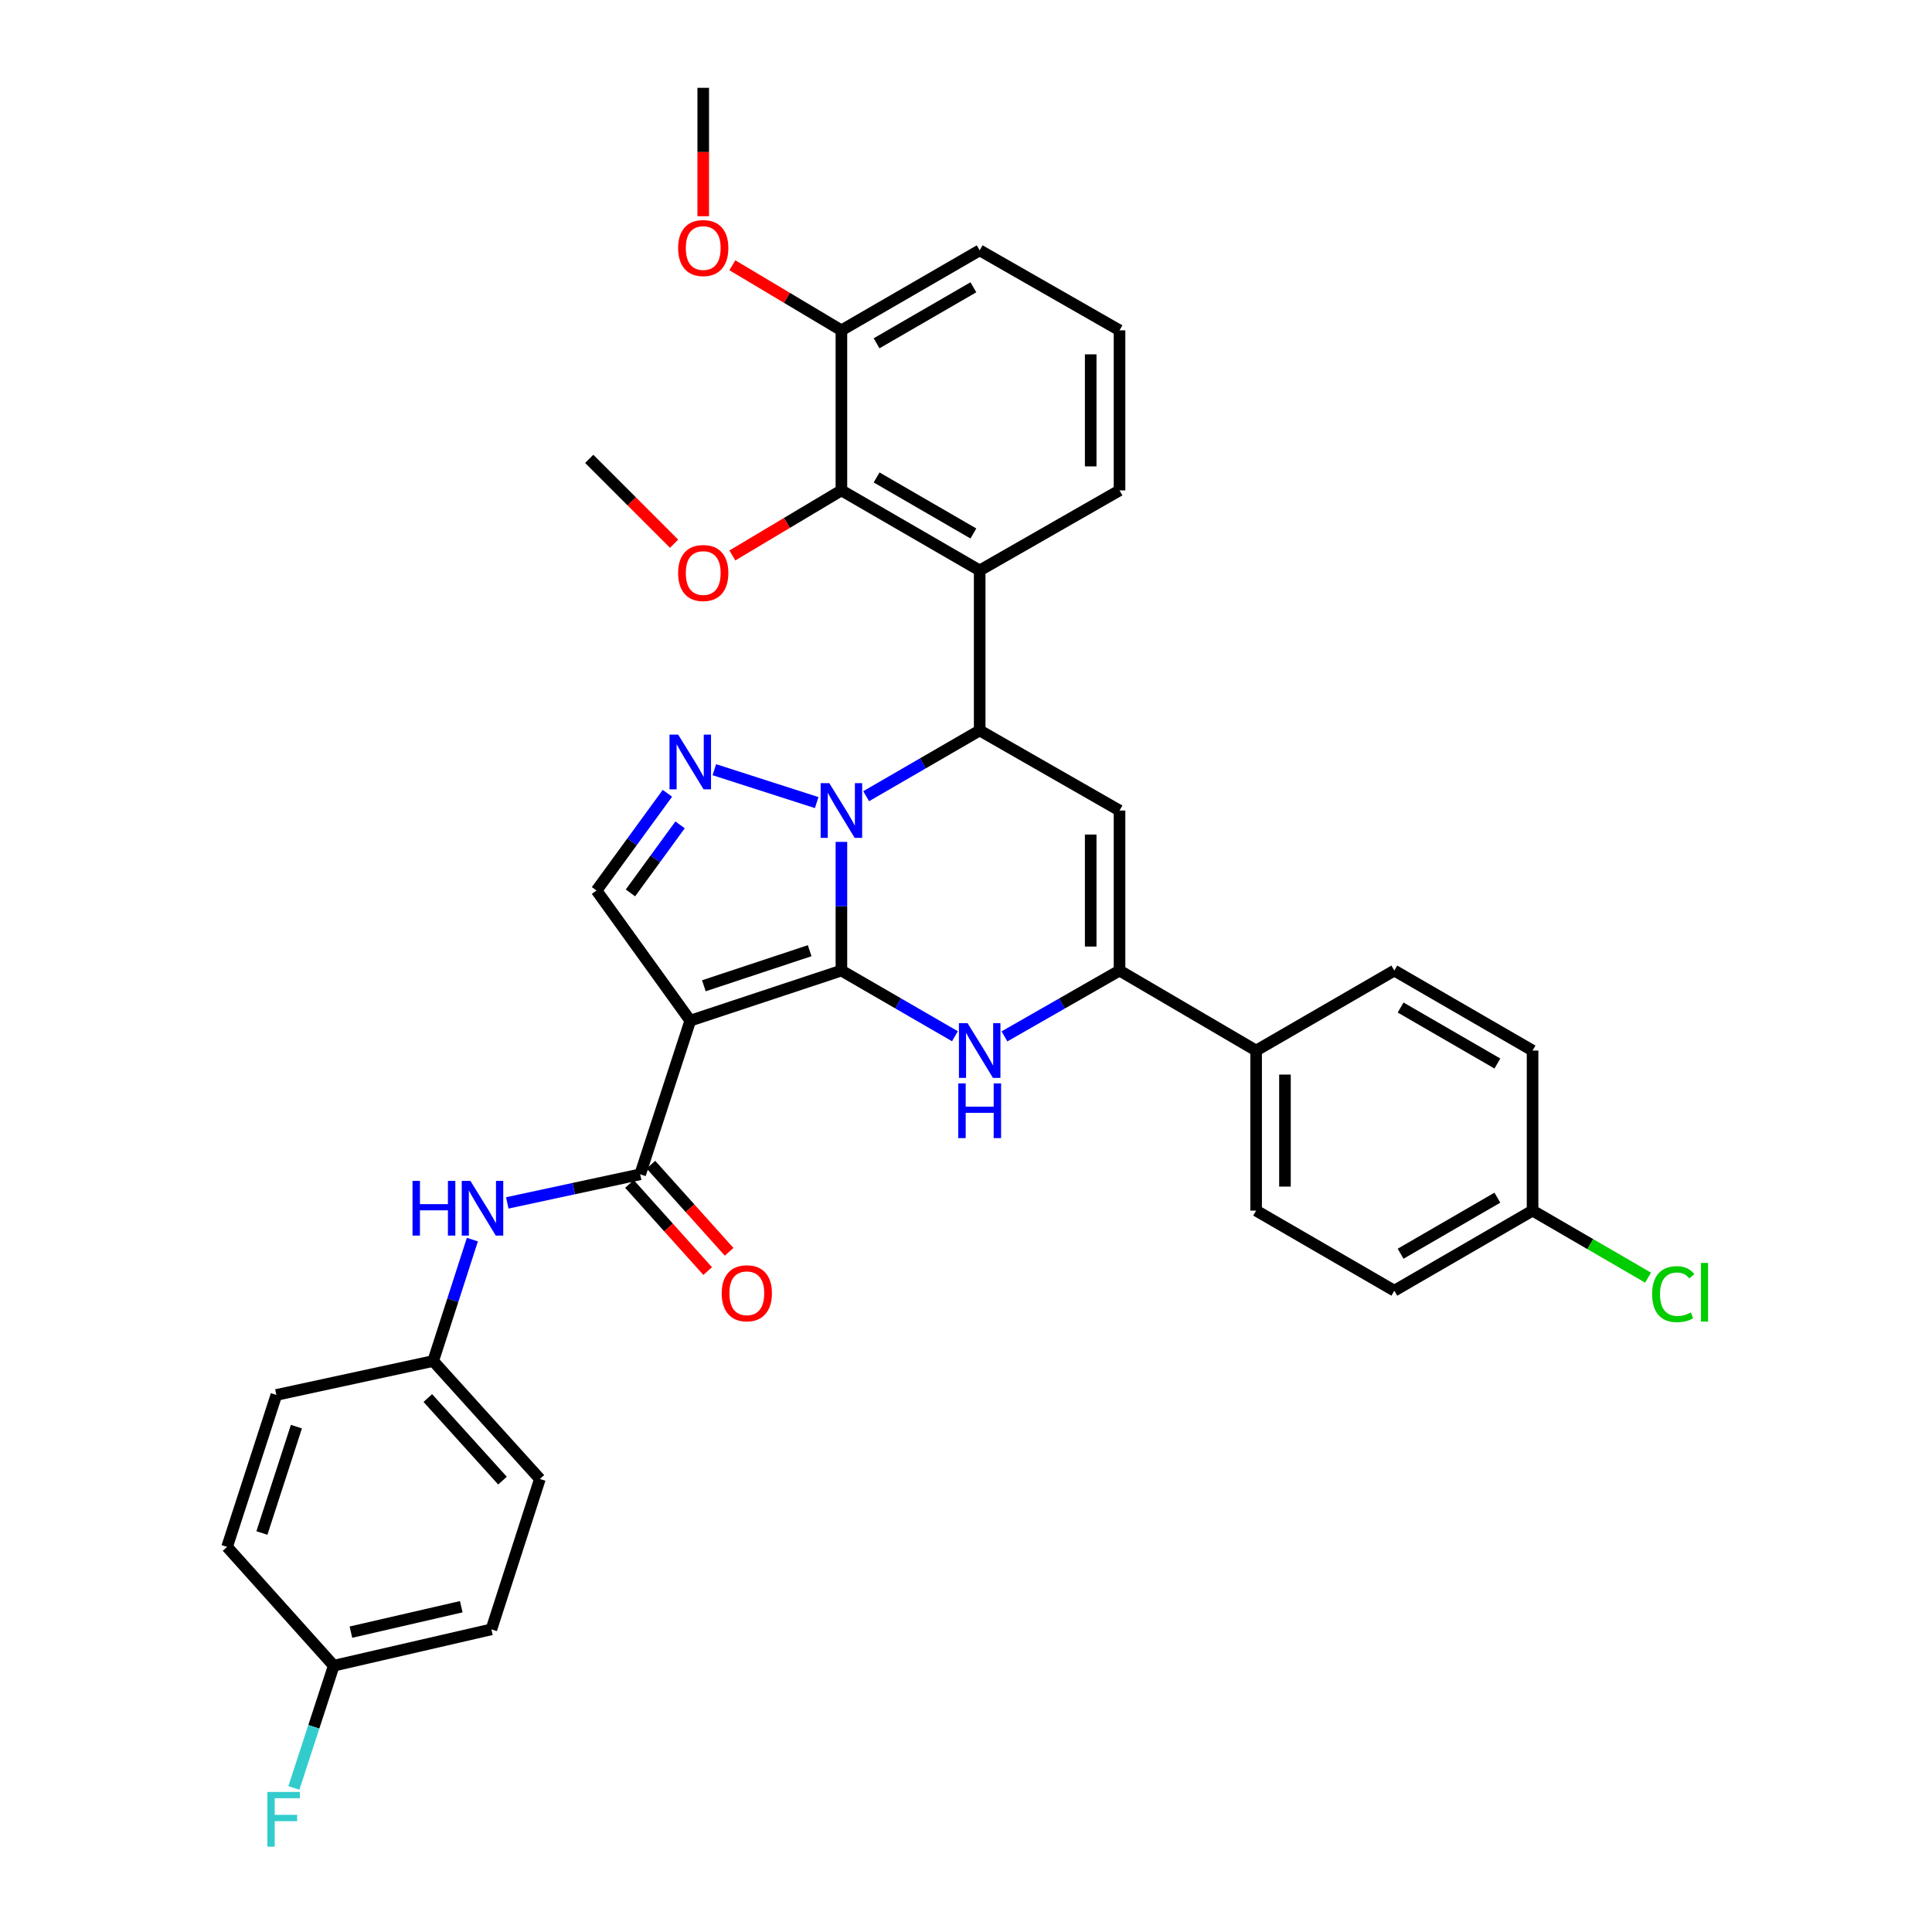 <?xml version='1.0' encoding='iso-8859-1'?>
<svg version='1.1' baseProfile='full'
              xmlns='http://www.w3.org/2000/svg'
                      xmlns:rdkit='http://www.rdkit.org/xml'
                      xmlns:xlink='http://www.w3.org/1999/xlink'
                  xml:space='preserve'
width='1000px' height='1000px' viewBox='0 0 1000 1000'>
<!-- END OF HEADER -->
<rect style='opacity:1.0;fill:#FFFFFF;stroke:none' width='1000' height='1000' x='0' y='0'> </rect>
<path class='bond-0' d='M 435.511,502.362 L 435.511,469.062' style='fill:none;fill-rule:evenodd;stroke:#000000;stroke-width:6px;stroke-linecap:butt;stroke-linejoin:miter;stroke-opacity:1' />
<path class='bond-0' d='M 435.511,469.062 L 435.511,435.762' style='fill:none;fill-rule:evenodd;stroke:#0000FF;stroke-width:6px;stroke-linecap:butt;stroke-linejoin:miter;stroke-opacity:1' />
<path class='bond-1' d='M 435.511,502.362 L 357.281,528.289' style='fill:none;fill-rule:evenodd;stroke:#000000;stroke-width:6px;stroke-linecap:butt;stroke-linejoin:miter;stroke-opacity:1' />
<path class='bond-1' d='M 419.081,492.084 L 364.321,510.234' style='fill:none;fill-rule:evenodd;stroke:#000000;stroke-width:6px;stroke-linecap:butt;stroke-linejoin:miter;stroke-opacity:1' />
<path class='bond-2' d='M 435.511,502.362 L 464.893,519.361' style='fill:none;fill-rule:evenodd;stroke:#000000;stroke-width:6px;stroke-linecap:butt;stroke-linejoin:miter;stroke-opacity:1' />
<path class='bond-2' d='M 464.893,519.361 L 494.276,536.36' style='fill:none;fill-rule:evenodd;stroke:#0000FF;stroke-width:6px;stroke-linecap:butt;stroke-linejoin:miter;stroke-opacity:1' />
<path class='bond-3' d='M 448.319,412.113 L 477.701,395.098' style='fill:none;fill-rule:evenodd;stroke:#0000FF;stroke-width:6px;stroke-linecap:butt;stroke-linejoin:miter;stroke-opacity:1' />
<path class='bond-3' d='M 477.701,395.098 L 507.083,378.082' style='fill:none;fill-rule:evenodd;stroke:#000000;stroke-width:6px;stroke-linecap:butt;stroke-linejoin:miter;stroke-opacity:1' />
<path class='bond-4' d='M 422.717,415.419 L 369.74,398.395' style='fill:none;fill-rule:evenodd;stroke:#0000FF;stroke-width:6px;stroke-linecap:butt;stroke-linejoin:miter;stroke-opacity:1' />
<path class='bond-7' d='M 357.281,528.289 L 331.354,607.821' style='fill:none;fill-rule:evenodd;stroke:#000000;stroke-width:6px;stroke-linecap:butt;stroke-linejoin:miter;stroke-opacity:1' />
<path class='bond-9' d='M 357.281,528.289 L 308.752,460.922' style='fill:none;fill-rule:evenodd;stroke:#000000;stroke-width:6px;stroke-linecap:butt;stroke-linejoin:miter;stroke-opacity:1' />
<path class='bond-6' d='M 519.908,536.433 L 549.687,519.398' style='fill:none;fill-rule:evenodd;stroke:#0000FF;stroke-width:6px;stroke-linecap:butt;stroke-linejoin:miter;stroke-opacity:1' />
<path class='bond-6' d='M 549.687,519.398 L 579.467,502.362' style='fill:none;fill-rule:evenodd;stroke:#000000;stroke-width:6px;stroke-linecap:butt;stroke-linejoin:miter;stroke-opacity:1' />
<path class='bond-8' d='M 507.083,378.082 L 507.083,295.259' style='fill:none;fill-rule:evenodd;stroke:#000000;stroke-width:6px;stroke-linecap:butt;stroke-linejoin:miter;stroke-opacity:1' />
<path class='bond-36' d='M 507.083,378.082 L 579.467,419.531' style='fill:none;fill-rule:evenodd;stroke:#000000;stroke-width:6px;stroke-linecap:butt;stroke-linejoin:miter;stroke-opacity:1' />
<path class='bond-35' d='M 345.451,410.61 L 327.101,435.766' style='fill:none;fill-rule:evenodd;stroke:#0000FF;stroke-width:6px;stroke-linecap:butt;stroke-linejoin:miter;stroke-opacity:1' />
<path class='bond-35' d='M 327.101,435.766 L 308.752,460.922' style='fill:none;fill-rule:evenodd;stroke:#000000;stroke-width:6px;stroke-linecap:butt;stroke-linejoin:miter;stroke-opacity:1' />
<path class='bond-35' d='M 352.004,426.952 L 339.159,444.561' style='fill:none;fill-rule:evenodd;stroke:#0000FF;stroke-width:6px;stroke-linecap:butt;stroke-linejoin:miter;stroke-opacity:1' />
<path class='bond-35' d='M 339.159,444.561 L 326.314,462.17' style='fill:none;fill-rule:evenodd;stroke:#000000;stroke-width:6px;stroke-linecap:butt;stroke-linejoin:miter;stroke-opacity:1' />
<path class='bond-5' d='M 579.467,419.531 L 579.467,502.362' style='fill:none;fill-rule:evenodd;stroke:#000000;stroke-width:6px;stroke-linecap:butt;stroke-linejoin:miter;stroke-opacity:1' />
<path class='bond-5' d='M 564.542,431.955 L 564.542,489.937' style='fill:none;fill-rule:evenodd;stroke:#000000;stroke-width:6px;stroke-linecap:butt;stroke-linejoin:miter;stroke-opacity:1' />
<path class='bond-12' d='M 579.467,502.362 L 650.168,543.77' style='fill:none;fill-rule:evenodd;stroke:#000000;stroke-width:6px;stroke-linecap:butt;stroke-linejoin:miter;stroke-opacity:1' />
<path class='bond-11' d='M 331.354,607.821 L 296.961,615.221' style='fill:none;fill-rule:evenodd;stroke:#000000;stroke-width:6px;stroke-linecap:butt;stroke-linejoin:miter;stroke-opacity:1' />
<path class='bond-11' d='M 296.961,615.221 L 262.569,622.622' style='fill:none;fill-rule:evenodd;stroke:#0000FF;stroke-width:6px;stroke-linecap:butt;stroke-linejoin:miter;stroke-opacity:1' />
<path class='bond-13' d='M 325.801,612.806 L 346.045,635.357' style='fill:none;fill-rule:evenodd;stroke:#000000;stroke-width:6px;stroke-linecap:butt;stroke-linejoin:miter;stroke-opacity:1' />
<path class='bond-13' d='M 346.045,635.357 L 366.288,657.909' style='fill:none;fill-rule:evenodd;stroke:#FF0000;stroke-width:6px;stroke-linecap:butt;stroke-linejoin:miter;stroke-opacity:1' />
<path class='bond-13' d='M 336.907,602.836 L 357.151,625.388' style='fill:none;fill-rule:evenodd;stroke:#000000;stroke-width:6px;stroke-linecap:butt;stroke-linejoin:miter;stroke-opacity:1' />
<path class='bond-13' d='M 357.151,625.388 L 377.395,647.94' style='fill:none;fill-rule:evenodd;stroke:#FF0000;stroke-width:6px;stroke-linecap:butt;stroke-linejoin:miter;stroke-opacity:1' />
<path class='bond-10' d='M 507.083,295.259 L 435.511,253.826' style='fill:none;fill-rule:evenodd;stroke:#000000;stroke-width:6px;stroke-linecap:butt;stroke-linejoin:miter;stroke-opacity:1' />
<path class='bond-10' d='M 503.824,276.127 L 453.724,247.125' style='fill:none;fill-rule:evenodd;stroke:#000000;stroke-width:6px;stroke-linecap:butt;stroke-linejoin:miter;stroke-opacity:1' />
<path class='bond-21' d='M 507.083,295.259 L 579.467,253.826' style='fill:none;fill-rule:evenodd;stroke:#000000;stroke-width:6px;stroke-linecap:butt;stroke-linejoin:miter;stroke-opacity:1' />
<path class='bond-14' d='M 435.511,253.826 L 435.511,170.979' style='fill:none;fill-rule:evenodd;stroke:#000000;stroke-width:6px;stroke-linecap:butt;stroke-linejoin:miter;stroke-opacity:1' />
<path class='bond-18' d='M 435.511,253.826 L 407.291,270.668' style='fill:none;fill-rule:evenodd;stroke:#000000;stroke-width:6px;stroke-linecap:butt;stroke-linejoin:miter;stroke-opacity:1' />
<path class='bond-18' d='M 407.291,270.668 L 379.071,287.51' style='fill:none;fill-rule:evenodd;stroke:#FF0000;stroke-width:6px;stroke-linecap:butt;stroke-linejoin:miter;stroke-opacity:1' />
<path class='bond-17' d='M 244.501,641.619 L 234.361,673.038' style='fill:none;fill-rule:evenodd;stroke:#0000FF;stroke-width:6px;stroke-linecap:butt;stroke-linejoin:miter;stroke-opacity:1' />
<path class='bond-17' d='M 234.361,673.038 L 224.221,704.457' style='fill:none;fill-rule:evenodd;stroke:#000000;stroke-width:6px;stroke-linecap:butt;stroke-linejoin:miter;stroke-opacity:1' />
<path class='bond-15' d='M 650.168,543.77 L 650.168,626.609' style='fill:none;fill-rule:evenodd;stroke:#000000;stroke-width:6px;stroke-linecap:butt;stroke-linejoin:miter;stroke-opacity:1' />
<path class='bond-15' d='M 665.093,556.195 L 665.093,614.183' style='fill:none;fill-rule:evenodd;stroke:#000000;stroke-width:6px;stroke-linecap:butt;stroke-linejoin:miter;stroke-opacity:1' />
<path class='bond-16' d='M 650.168,543.77 L 721.698,502.362' style='fill:none;fill-rule:evenodd;stroke:#000000;stroke-width:6px;stroke-linecap:butt;stroke-linejoin:miter;stroke-opacity:1' />
<path class='bond-30' d='M 435.511,170.979 L 407.291,154.14' style='fill:none;fill-rule:evenodd;stroke:#000000;stroke-width:6px;stroke-linecap:butt;stroke-linejoin:miter;stroke-opacity:1' />
<path class='bond-30' d='M 407.291,154.14 L 379.071,137.302' style='fill:none;fill-rule:evenodd;stroke:#FF0000;stroke-width:6px;stroke-linecap:butt;stroke-linejoin:miter;stroke-opacity:1' />
<path class='bond-39' d='M 435.511,170.979 L 507.083,129.571' style='fill:none;fill-rule:evenodd;stroke:#000000;stroke-width:6px;stroke-linecap:butt;stroke-linejoin:miter;stroke-opacity:1' />
<path class='bond-39' d='M 453.721,177.686 L 503.821,148.701' style='fill:none;fill-rule:evenodd;stroke:#000000;stroke-width:6px;stroke-linecap:butt;stroke-linejoin:miter;stroke-opacity:1' />
<path class='bond-22' d='M 650.168,626.609 L 721.698,668.058' style='fill:none;fill-rule:evenodd;stroke:#000000;stroke-width:6px;stroke-linecap:butt;stroke-linejoin:miter;stroke-opacity:1' />
<path class='bond-23' d='M 721.698,502.362 L 793.253,543.77' style='fill:none;fill-rule:evenodd;stroke:#000000;stroke-width:6px;stroke-linecap:butt;stroke-linejoin:miter;stroke-opacity:1' />
<path class='bond-23' d='M 724.956,521.491 L 775.045,550.476' style='fill:none;fill-rule:evenodd;stroke:#000000;stroke-width:6px;stroke-linecap:butt;stroke-linejoin:miter;stroke-opacity:1' />
<path class='bond-26' d='M 224.221,704.457 L 143.047,722.019' style='fill:none;fill-rule:evenodd;stroke:#000000;stroke-width:6px;stroke-linecap:butt;stroke-linejoin:miter;stroke-opacity:1' />
<path class='bond-27' d='M 224.221,704.457 L 279.442,765.516' style='fill:none;fill-rule:evenodd;stroke:#000000;stroke-width:6px;stroke-linecap:butt;stroke-linejoin:miter;stroke-opacity:1' />
<path class='bond-27' d='M 221.435,723.627 L 260.089,766.368' style='fill:none;fill-rule:evenodd;stroke:#000000;stroke-width:6px;stroke-linecap:butt;stroke-linejoin:miter;stroke-opacity:1' />
<path class='bond-33' d='M 348.903,281.427 L 326.941,259.468' style='fill:none;fill-rule:evenodd;stroke:#FF0000;stroke-width:6px;stroke-linecap:butt;stroke-linejoin:miter;stroke-opacity:1' />
<path class='bond-33' d='M 326.941,259.468 L 304.979,237.509' style='fill:none;fill-rule:evenodd;stroke:#000000;stroke-width:6px;stroke-linecap:butt;stroke-linejoin:miter;stroke-opacity:1' />
<path class='bond-19' d='M 793.253,626.609 L 793.253,543.77' style='fill:none;fill-rule:evenodd;stroke:#000000;stroke-width:6px;stroke-linecap:butt;stroke-linejoin:miter;stroke-opacity:1' />
<path class='bond-24' d='M 793.253,626.609 L 823.144,643.96' style='fill:none;fill-rule:evenodd;stroke:#000000;stroke-width:6px;stroke-linecap:butt;stroke-linejoin:miter;stroke-opacity:1' />
<path class='bond-24' d='M 823.144,643.96 L 853.036,661.31' style='fill:none;fill-rule:evenodd;stroke:#00CC00;stroke-width:6px;stroke-linecap:butt;stroke-linejoin:miter;stroke-opacity:1' />
<path class='bond-37' d='M 793.253,626.609 L 721.698,668.058' style='fill:none;fill-rule:evenodd;stroke:#000000;stroke-width:6px;stroke-linecap:butt;stroke-linejoin:miter;stroke-opacity:1' />
<path class='bond-37' d='M 775.039,619.912 L 724.951,648.926' style='fill:none;fill-rule:evenodd;stroke:#000000;stroke-width:6px;stroke-linecap:butt;stroke-linejoin:miter;stroke-opacity:1' />
<path class='bond-20' d='M 172.747,862.16 L 254.343,843.355' style='fill:none;fill-rule:evenodd;stroke:#000000;stroke-width:6px;stroke-linecap:butt;stroke-linejoin:miter;stroke-opacity:1' />
<path class='bond-20' d='M 181.635,844.796 L 238.752,831.633' style='fill:none;fill-rule:evenodd;stroke:#000000;stroke-width:6px;stroke-linecap:butt;stroke-linejoin:miter;stroke-opacity:1' />
<path class='bond-25' d='M 172.747,862.16 L 162.43,893.792' style='fill:none;fill-rule:evenodd;stroke:#000000;stroke-width:6px;stroke-linecap:butt;stroke-linejoin:miter;stroke-opacity:1' />
<path class='bond-25' d='M 162.43,893.792 L 152.112,925.424' style='fill:none;fill-rule:evenodd;stroke:#33CCCC;stroke-width:6px;stroke-linecap:butt;stroke-linejoin:miter;stroke-opacity:1' />
<path class='bond-38' d='M 172.747,862.16 L 117.543,800.671' style='fill:none;fill-rule:evenodd;stroke:#000000;stroke-width:6px;stroke-linecap:butt;stroke-linejoin:miter;stroke-opacity:1' />
<path class='bond-31' d='M 579.467,253.826 L 579.467,170.979' style='fill:none;fill-rule:evenodd;stroke:#000000;stroke-width:6px;stroke-linecap:butt;stroke-linejoin:miter;stroke-opacity:1' />
<path class='bond-31' d='M 564.542,241.399 L 564.542,183.406' style='fill:none;fill-rule:evenodd;stroke:#000000;stroke-width:6px;stroke-linecap:butt;stroke-linejoin:miter;stroke-opacity:1' />
<path class='bond-28' d='M 143.047,722.019 L 117.543,800.671' style='fill:none;fill-rule:evenodd;stroke:#000000;stroke-width:6px;stroke-linecap:butt;stroke-linejoin:miter;stroke-opacity:1' />
<path class='bond-28' d='M 153.419,738.42 L 135.566,793.477' style='fill:none;fill-rule:evenodd;stroke:#000000;stroke-width:6px;stroke-linecap:butt;stroke-linejoin:miter;stroke-opacity:1' />
<path class='bond-29' d='M 279.442,765.516 L 254.343,843.355' style='fill:none;fill-rule:evenodd;stroke:#000000;stroke-width:6px;stroke-linecap:butt;stroke-linejoin:miter;stroke-opacity:1' />
<path class='bond-34' d='M 363.989,111.911 L 363.989,78.683' style='fill:none;fill-rule:evenodd;stroke:#FF0000;stroke-width:6px;stroke-linecap:butt;stroke-linejoin:miter;stroke-opacity:1' />
<path class='bond-34' d='M 363.989,78.683 L 363.989,45.455' style='fill:none;fill-rule:evenodd;stroke:#000000;stroke-width:6px;stroke-linecap:butt;stroke-linejoin:miter;stroke-opacity:1' />
<path class='bond-32' d='M 579.467,170.979 L 507.083,129.571' style='fill:none;fill-rule:evenodd;stroke:#000000;stroke-width:6px;stroke-linecap:butt;stroke-linejoin:miter;stroke-opacity:1' />
<path  class='atom-1' d='M 429.251 405.371
L 438.531 420.371
Q 439.451 421.851, 440.931 424.531
Q 442.411 427.211, 442.491 427.371
L 442.491 405.371
L 446.251 405.371
L 446.251 433.691
L 442.371 433.691
L 432.411 417.291
Q 431.251 415.371, 430.011 413.171
Q 428.811 410.971, 428.451 410.291
L 428.451 433.691
L 424.771 433.691
L 424.771 405.371
L 429.251 405.371
' fill='#0000FF'/>
<path  class='atom-3' d='M 500.823 529.61
L 510.103 544.61
Q 511.023 546.09, 512.503 548.77
Q 513.983 551.45, 514.063 551.61
L 514.063 529.61
L 517.823 529.61
L 517.823 557.93
L 513.943 557.93
L 503.983 541.53
Q 502.823 539.61, 501.583 537.41
Q 500.383 535.21, 500.023 534.53
L 500.023 557.93
L 496.343 557.93
L 496.343 529.61
L 500.823 529.61
' fill='#0000FF'/>
<path  class='atom-3' d='M 496.003 560.762
L 499.843 560.762
L 499.843 572.802
L 514.323 572.802
L 514.323 560.762
L 518.163 560.762
L 518.163 589.082
L 514.323 589.082
L 514.323 576.002
L 499.843 576.002
L 499.843 589.082
L 496.003 589.082
L 496.003 560.762
' fill='#0000FF'/>
<path  class='atom-5' d='M 351.021 380.231
L 360.301 395.231
Q 361.221 396.711, 362.701 399.391
Q 364.181 402.071, 364.261 402.231
L 364.261 380.231
L 368.021 380.231
L 368.021 408.551
L 364.141 408.551
L 354.181 392.151
Q 353.021 390.231, 351.781 388.031
Q 350.581 385.831, 350.221 385.151
L 350.221 408.551
L 346.541 408.551
L 346.541 380.231
L 351.021 380.231
' fill='#0000FF'/>
<path  class='atom-12' d='M 213.522 611.222
L 217.362 611.222
L 217.362 623.262
L 231.842 623.262
L 231.842 611.222
L 235.682 611.222
L 235.682 639.542
L 231.842 639.542
L 231.842 626.462
L 217.362 626.462
L 217.362 639.542
L 213.522 639.542
L 213.522 611.222
' fill='#0000FF'/>
<path  class='atom-12' d='M 243.482 611.222
L 252.762 626.222
Q 253.682 627.702, 255.162 630.382
Q 256.642 633.062, 256.722 633.222
L 256.722 611.222
L 260.482 611.222
L 260.482 639.542
L 256.602 639.542
L 246.642 623.142
Q 245.482 621.222, 244.242 619.022
Q 243.042 616.822, 242.682 616.142
L 242.682 639.542
L 239.002 639.542
L 239.002 611.222
L 243.482 611.222
' fill='#0000FF'/>
<path  class='atom-14' d='M 373.55 669.39
Q 373.55 662.59, 376.91 658.79
Q 380.27 654.99, 386.55 654.99
Q 392.83 654.99, 396.19 658.79
Q 399.55 662.59, 399.55 669.39
Q 399.55 676.27, 396.15 680.19
Q 392.75 684.07, 386.55 684.07
Q 380.31 684.07, 376.91 680.19
Q 373.55 676.31, 373.55 669.39
M 386.55 680.87
Q 390.87 680.87, 393.19 677.99
Q 395.55 675.07, 395.55 669.39
Q 395.55 663.83, 393.19 661.03
Q 390.87 658.19, 386.55 658.19
Q 382.23 658.19, 379.87 660.99
Q 377.55 663.79, 377.55 669.39
Q 377.55 675.11, 379.87 677.99
Q 382.23 680.87, 386.55 680.87
' fill='#FF0000'/>
<path  class='atom-19' d='M 350.989 296.591
Q 350.989 289.791, 354.349 285.991
Q 357.709 282.191, 363.989 282.191
Q 370.269 282.191, 373.629 285.991
Q 376.989 289.791, 376.989 296.591
Q 376.989 303.471, 373.589 307.391
Q 370.189 311.271, 363.989 311.271
Q 357.749 311.271, 354.349 307.391
Q 350.989 303.511, 350.989 296.591
M 363.989 308.071
Q 368.309 308.071, 370.629 305.191
Q 372.989 302.271, 372.989 296.591
Q 372.989 291.031, 370.629 288.231
Q 368.309 285.391, 363.989 285.391
Q 359.669 285.391, 357.309 288.191
Q 354.989 290.991, 354.989 296.591
Q 354.989 302.311, 357.309 305.191
Q 359.669 308.071, 363.989 308.071
' fill='#FF0000'/>
<path  class='atom-25' d='M 855.14 669.851
Q 855.14 662.811, 858.42 659.131
Q 861.74 655.411, 868.02 655.411
Q 873.86 655.411, 876.98 659.531
L 874.34 661.691
Q 872.06 658.691, 868.02 658.691
Q 863.74 658.691, 861.46 661.571
Q 859.22 664.411, 859.22 669.851
Q 859.22 675.451, 861.54 678.331
Q 863.9 681.211, 868.46 681.211
Q 871.58 681.211, 875.22 679.331
L 876.34 682.331
Q 874.86 683.291, 872.62 683.851
Q 870.38 684.411, 867.9 684.411
Q 861.74 684.411, 858.42 680.651
Q 855.14 676.891, 855.14 669.851
' fill='#00CC00'/>
<path  class='atom-25' d='M 880.42 653.691
L 884.1 653.691
L 884.1 684.051
L 880.42 684.051
L 880.42 653.691
' fill='#00CC00'/>
<path  class='atom-26' d='M 138.392 927.515
L 155.232 927.515
L 155.232 930.755
L 142.192 930.755
L 142.192 939.355
L 153.792 939.355
L 153.792 942.635
L 142.192 942.635
L 142.192 955.835
L 138.392 955.835
L 138.392 927.515
' fill='#33CCCC'/>
<path  class='atom-31' d='M 350.989 128.383
Q 350.989 121.583, 354.349 117.783
Q 357.709 113.983, 363.989 113.983
Q 370.269 113.983, 373.629 117.783
Q 376.989 121.583, 376.989 128.383
Q 376.989 135.263, 373.589 139.183
Q 370.189 143.063, 363.989 143.063
Q 357.749 143.063, 354.349 139.183
Q 350.989 135.303, 350.989 128.383
M 363.989 139.863
Q 368.309 139.863, 370.629 136.983
Q 372.989 134.063, 372.989 128.383
Q 372.989 122.823, 370.629 120.023
Q 368.309 117.183, 363.989 117.183
Q 359.669 117.183, 357.309 119.983
Q 354.989 122.783, 354.989 128.383
Q 354.989 134.103, 357.309 136.983
Q 359.669 139.863, 363.989 139.863
' fill='#FF0000'/>
</svg>
